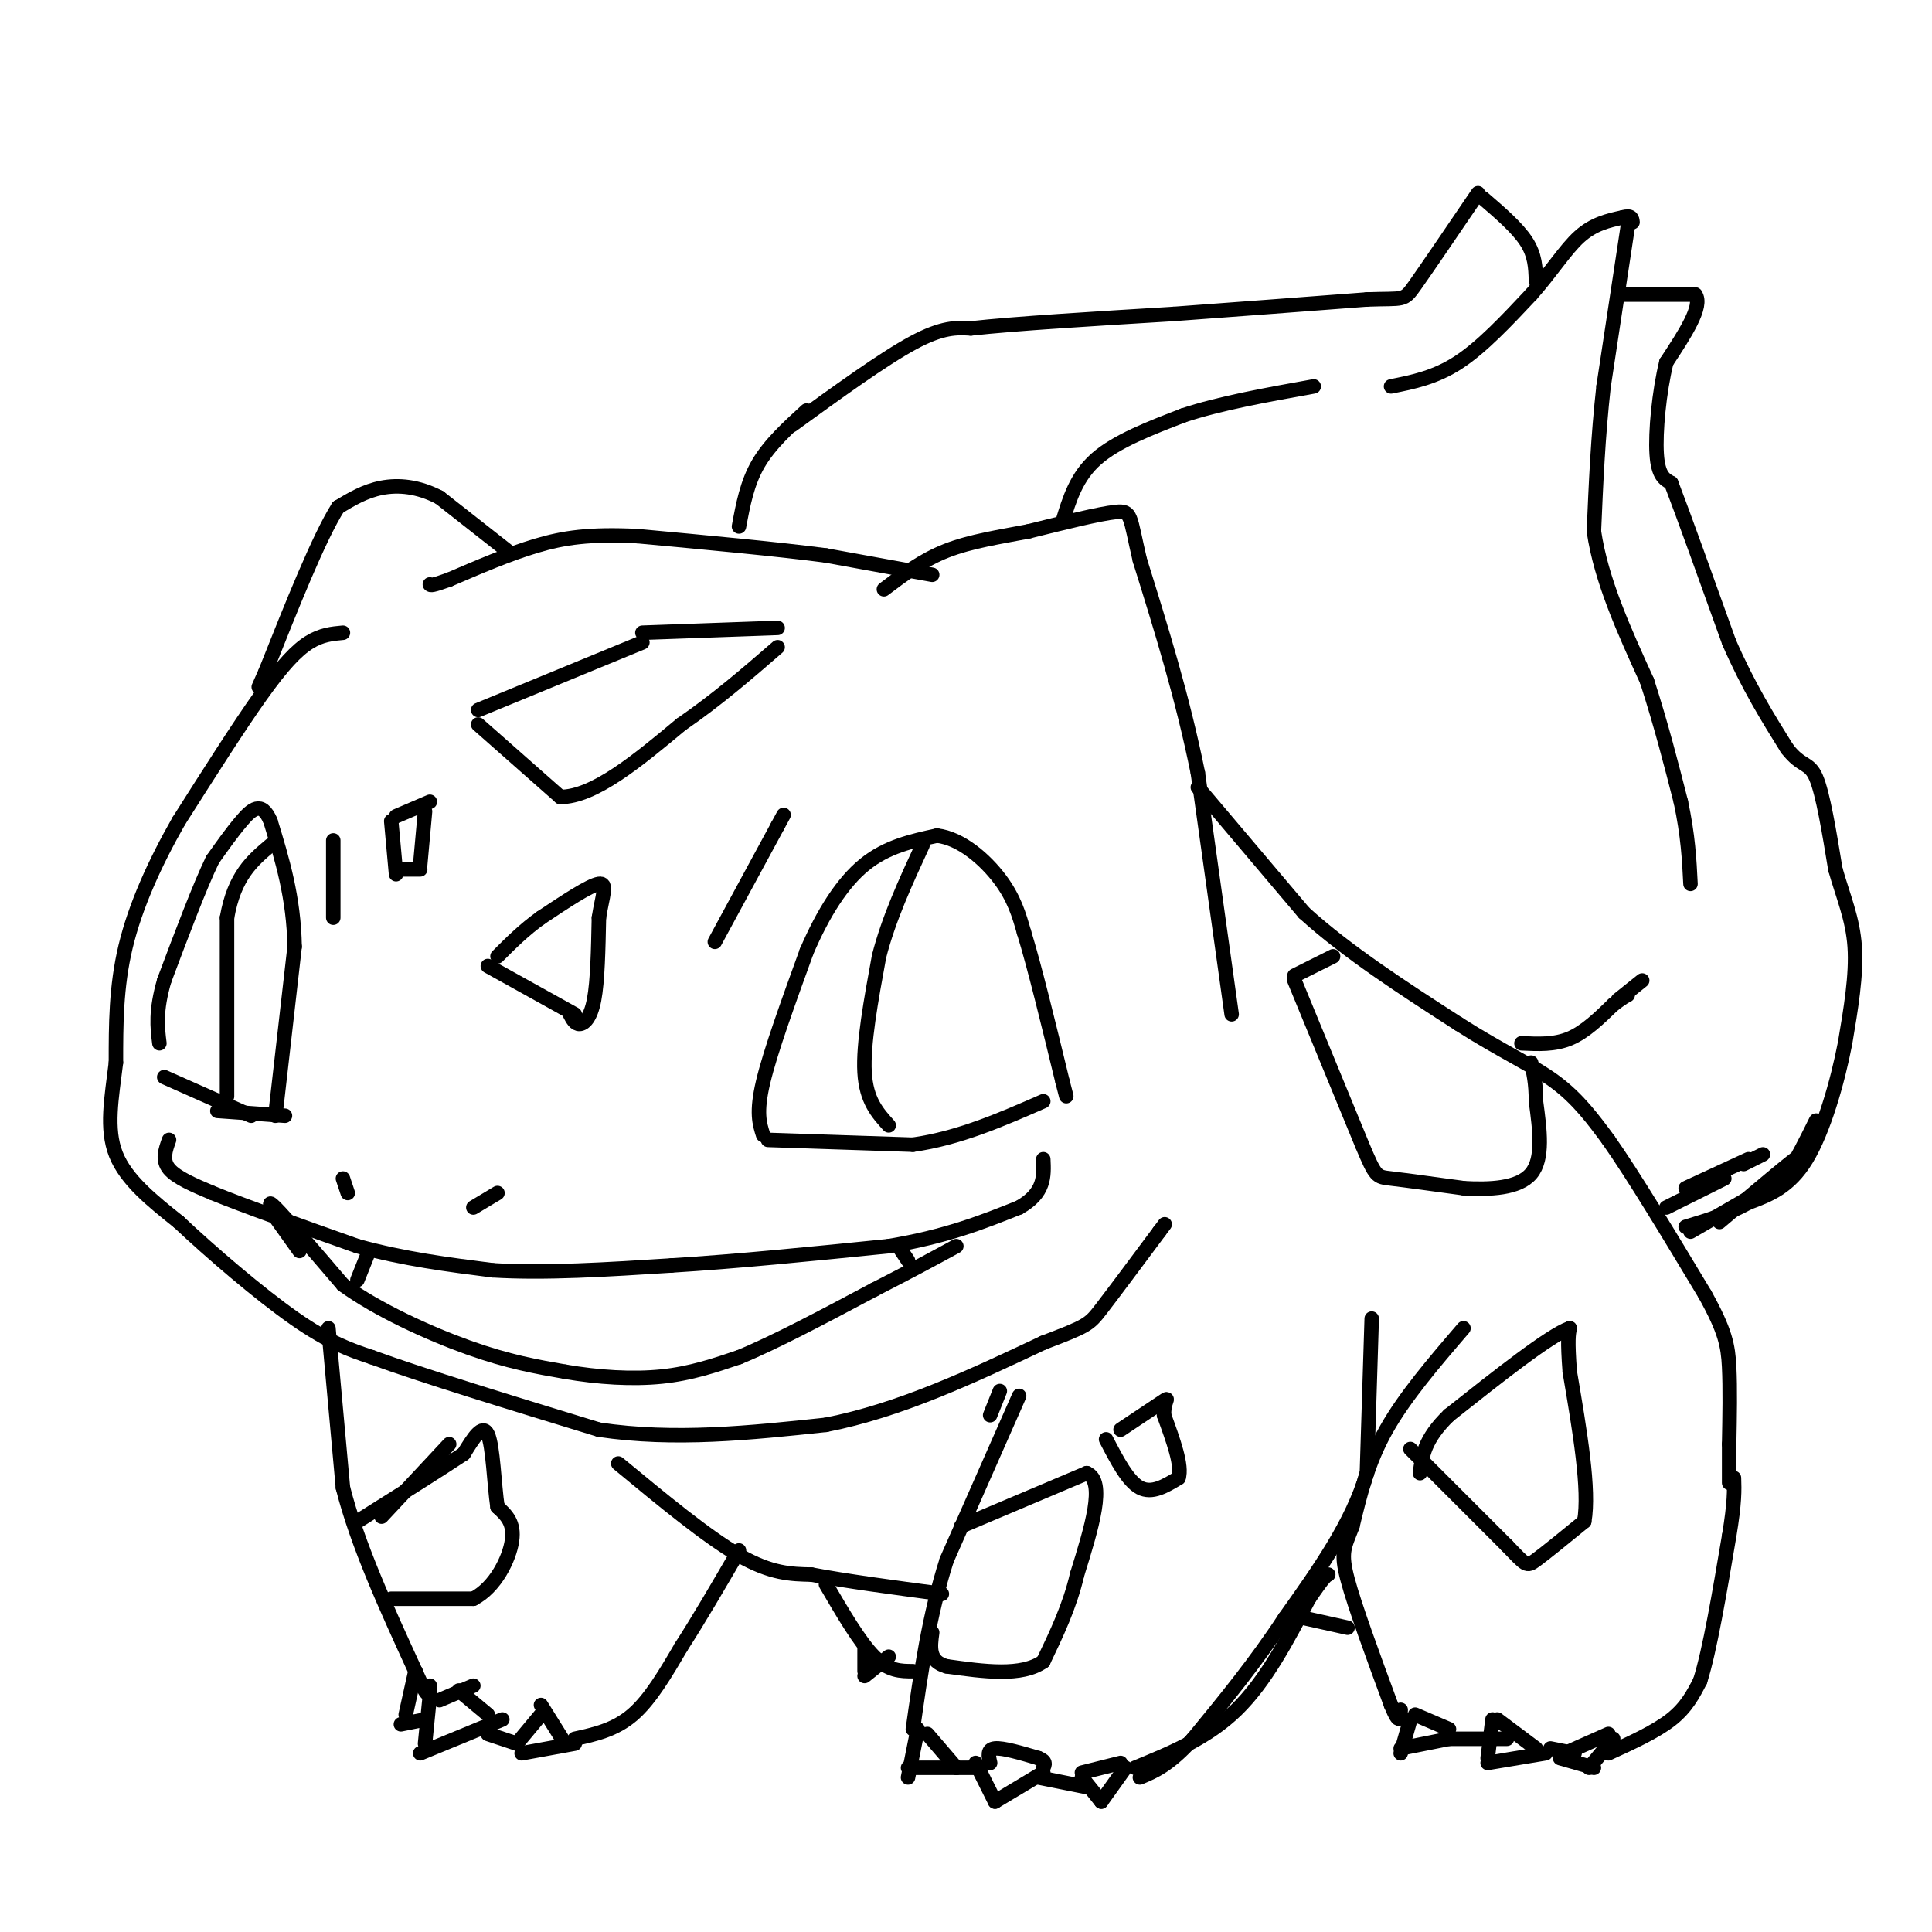<svg viewBox='0 0 400 400' version='1.1' xmlns='http://www.w3.org/2000/svg' xmlns:xlink='http://www.w3.org/1999/xlink'><g fill='none' stroke='#000000' stroke-width='3' stroke-linecap='round' stroke-linejoin='round'><path d='M68,275c0.000,0.000 3.000,33.000 3,33'/><path d='M71,308c3.000,11.833 9.000,24.917 15,38'/><path d='M86,346c3.000,6.833 3.000,4.917 3,3'/><path d='M86,346c0.000,0.000 -2.000,9.000 -2,9'/><path d='M83,357c0.000,0.000 5.000,-1.000 5,-1'/><path d='M89,351c0.000,0.000 -1.000,10.000 -1,10'/><path d='M87,363c0.000,0.000 17.000,-7.000 17,-7'/><path d='M91,352c0.000,0.000 7.000,-3.000 7,-3'/><path d='M95,350c0.000,0.000 6.000,5.000 6,5'/><path d='M101,359c0.000,0.000 6.000,2.000 6,2'/><path d='M107,361c0.000,0.000 5.000,-6.000 5,-6'/><path d='M108,363c0.000,0.000 11.000,-2.000 11,-2'/><path d='M112,353c0.000,0.000 5.000,8.000 5,8'/><path d='M119,360c4.167,-0.917 8.333,-1.833 12,-5c3.667,-3.167 6.833,-8.583 10,-14'/><path d='M141,341c3.667,-5.667 7.833,-12.833 12,-20'/><path d='M128,303c9.167,7.583 18.333,15.167 25,19c6.667,3.833 10.833,3.917 15,4'/><path d='M168,326c7.000,1.333 17.000,2.667 27,4'/><path d='M207,288c0.000,0.000 -2.000,5.000 -2,5'/><path d='M211,289c0.000,0.000 -15.000,34.000 -15,34'/><path d='M196,323c-3.667,11.500 -5.333,23.250 -7,35'/><path d='M171,328c3.500,6.000 7.000,12.000 10,15c3.000,3.000 5.500,3.000 8,3'/><path d='M179,341c0.000,0.000 0.000,5.000 0,5'/><path d='M179,347c0.000,0.000 5.000,-4.000 5,-4'/><path d='M190,358c0.000,0.000 -2.000,10.000 -2,10'/><path d='M188,366c0.000,0.000 10.000,0.000 10,0'/><path d='M192,359c0.000,0.000 6.000,7.000 6,7'/><path d='M198,366c0.000,0.000 5.000,0.000 5,0'/><path d='M202,365c0.000,0.000 4.000,8.000 4,8'/><path d='M206,373c0.000,0.000 10.000,-6.000 10,-6'/><path d='M205,365c-0.333,-1.417 -0.667,-2.833 1,-3c1.667,-0.167 5.333,0.917 9,2'/><path d='M215,364c1.667,0.667 1.333,1.333 1,2'/><path d='M215,368c0.000,0.000 10.000,2.000 10,2'/><path d='M224,368c0.000,0.000 4.000,5.000 4,5'/><path d='M228,373c0.000,0.000 5.000,-7.000 5,-7'/><path d='M224,367c0.000,0.000 8.000,-2.000 8,-2'/><path d='M284,273c0.000,0.000 -1.000,32.000 -1,32'/><path d='M283,305c-3.000,10.333 -10.000,20.167 -17,30'/><path d='M266,335c-6.000,9.167 -12.500,17.083 -19,25'/><path d='M247,360c-5.000,5.500 -8.000,6.750 -11,8'/><path d='M235,366c7.500,-3.083 15.000,-6.167 21,-12c6.000,-5.833 10.500,-14.417 15,-23'/><path d='M271,331c3.167,-4.667 3.583,-4.833 4,-5'/><path d='M303,275c-6.083,7.083 -12.167,14.167 -16,21c-3.833,6.833 -5.417,13.417 -7,20'/><path d='M280,316c-1.711,4.400 -2.489,5.400 -1,11c1.489,5.600 5.244,15.800 9,26'/><path d='M288,353c1.833,4.500 1.917,2.750 2,1'/><path d='M292,356c0.000,0.000 -2.000,7.000 -2,7'/><path d='M290,362c0.000,0.000 10.000,-2.000 10,-2'/><path d='M293,355c0.000,0.000 7.000,3.000 7,3'/><path d='M300,360c0.000,0.000 12.000,0.000 12,0'/><path d='M309,356c0.000,0.000 -1.000,8.000 -1,8'/><path d='M308,365c0.000,0.000 12.000,-2.000 12,-2'/><path d='M310,356c0.000,0.000 8.000,6.000 8,6'/><path d='M321,362c0.000,0.000 5.000,1.000 5,1'/><path d='M323,364c0.000,0.000 7.000,2.000 7,2'/><path d='M329,366c0.000,0.000 5.000,-6.000 5,-6'/><path d='M324,363c0.000,0.000 9.000,-4.000 9,-4'/><path d='M333,363c4.917,-2.250 9.833,-4.500 13,-7c3.167,-2.500 4.583,-5.250 6,-8'/><path d='M352,348c2.000,-6.333 4.000,-18.167 6,-30'/><path d='M358,318c1.167,-7.000 1.083,-9.500 1,-12'/><path d='M248,163c0.000,0.000 22.000,26.000 22,26'/><path d='M270,189c9.000,8.167 20.500,15.583 32,23'/><path d='M302,212c8.933,5.711 15.267,8.489 20,12c4.733,3.511 7.867,7.756 11,12'/><path d='M333,236c5.167,7.333 12.583,19.667 20,32'/><path d='M353,268c4.222,7.600 4.778,10.600 5,15c0.222,4.400 0.111,10.200 0,16'/><path d='M358,299c0.000,4.000 0.000,6.000 0,8'/><path d='M270,335c0.000,0.000 9.000,2.000 9,2'/><path d='M35,236c-0.750,2.083 -1.500,4.167 0,6c1.500,1.833 5.250,3.417 9,5'/><path d='M44,247c6.500,2.667 18.250,6.833 30,11'/><path d='M74,258c9.667,2.667 18.833,3.833 28,5'/><path d='M102,263c10.833,0.667 23.917,-0.167 37,-1'/><path d='M139,262c13.667,-0.833 29.333,-2.417 45,-4'/><path d='M184,258c12.000,-2.000 19.500,-5.000 27,-8'/><path d='M211,250c5.333,-3.000 5.167,-6.500 5,-10'/><path d='M58,253c-1.583,-2.583 -3.167,-5.167 -1,-3c2.167,2.167 8.083,9.083 14,16'/><path d='M71,266c7.067,5.156 17.733,10.044 26,13c8.267,2.956 14.133,3.978 20,5'/><path d='M117,284c6.844,1.178 13.956,1.622 20,1c6.044,-0.622 11.022,-2.311 16,-4'/><path d='M153,281c7.333,-3.000 17.667,-8.500 28,-14'/><path d='M181,267c7.500,-3.833 12.250,-6.417 17,-9'/><path d='M186,258c0.000,0.000 2.000,3.000 2,3'/><path d='M57,252c0.000,0.000 5.000,7.000 5,7'/><path d='M76,260c0.000,0.000 -2.000,5.000 -2,5'/><path d='M71,244c0.000,0.000 1.000,3.000 1,3'/><path d='M98,250c0.000,0.000 5.000,-3.000 5,-3'/><path d='M34,223c0.000,0.000 18.000,8.000 18,8'/><path d='M45,230c0.000,0.000 14.000,1.000 14,1'/><path d='M57,231c0.000,0.000 4.000,-35.000 4,-35'/><path d='M61,196c-0.167,-10.167 -2.583,-18.083 -5,-26'/><path d='M56,170c-1.844,-4.400 -3.956,-2.400 -6,0c-2.044,2.400 -4.022,5.200 -6,8'/><path d='M44,178c-2.667,5.500 -6.333,15.250 -10,25'/><path d='M34,203c-1.833,6.333 -1.417,9.667 -1,13'/><path d='M47,227c0.000,0.000 0.000,-37.000 0,-37'/><path d='M47,190c1.500,-8.667 5.250,-11.833 9,-15'/><path d='M158,235c-0.750,-2.333 -1.500,-4.667 0,-11c1.500,-6.333 5.250,-16.667 9,-27'/><path d='M167,197c3.400,-7.933 7.400,-14.267 12,-18c4.600,-3.733 9.800,-4.867 15,-6'/><path d='M194,173c5.000,0.578 10.000,5.022 13,9c3.000,3.978 4.000,7.489 5,11'/><path d='M212,193c2.167,7.000 5.083,19.000 8,31'/><path d='M220,224c1.333,5.167 0.667,2.583 0,0'/><path d='M159,236c0.000,0.000 30.000,1.000 30,1'/><path d='M189,237c9.500,-1.333 18.250,-5.167 27,-9'/><path d='M184,233c-2.333,-2.583 -4.667,-5.167 -5,-11c-0.333,-5.833 1.333,-14.917 3,-24'/><path d='M182,198c2.000,-7.833 5.500,-15.417 9,-23'/><path d='M148,195c0.000,0.000 13.000,-24.000 13,-24'/><path d='M161,171c2.167,-4.000 1.083,-2.000 0,0'/><path d='M69,190c0.000,0.000 0.000,-16.000 0,-16'/><path d='M71,131c-2.222,0.200 -4.444,0.400 -7,2c-2.556,1.600 -5.444,4.600 -10,11c-4.556,6.400 -10.778,16.200 -17,26'/><path d='M37,170c-5.000,8.756 -9.000,17.644 -11,26c-2.000,8.356 -2.000,16.178 -2,24'/><path d='M24,220c-0.889,7.333 -2.111,13.667 0,19c2.111,5.333 7.556,9.667 13,14'/><path d='M37,253c6.644,6.267 16.756,14.933 24,20c7.244,5.067 11.622,6.533 16,8'/><path d='M77,281c10.500,3.833 28.750,9.417 47,15'/><path d='M124,296c15.667,2.333 31.333,0.667 47,-1'/><path d='M171,295c15.333,-3.000 30.167,-10.000 45,-17'/><path d='M216,278c9.133,-3.489 9.467,-3.711 12,-7c2.533,-3.289 7.267,-9.644 12,-16'/><path d='M240,255c2.000,-2.667 1.000,-1.333 0,0'/><path d='M255,210c0.000,0.000 -7.000,-50.000 -7,-50'/><path d='M248,160c-3.167,-15.667 -7.583,-29.833 -12,-44'/><path d='M236,116c-2.178,-9.244 -1.622,-10.356 -5,-10c-3.378,0.356 -10.689,2.178 -18,4'/><path d='M213,110c-6.000,1.156 -12.000,2.044 -17,4c-5.000,1.956 -9.000,4.978 -13,8'/><path d='M193,119c0.000,0.000 -22.000,-4.000 -22,-4'/><path d='M171,115c-10.167,-1.333 -24.583,-2.667 -39,-4'/><path d='M132,111c-9.933,-0.489 -15.267,0.289 -21,2c-5.733,1.711 -11.867,4.356 -18,7'/><path d='M93,120c-3.667,1.333 -3.833,1.167 -4,1'/><path d='M105,114c0.000,0.000 -14.000,-11.000 -14,-11'/><path d='M91,103c-4.444,-2.333 -8.556,-2.667 -12,-2c-3.444,0.667 -6.222,2.333 -9,4'/><path d='M70,105c-4.000,6.333 -9.500,20.167 -15,34'/><path d='M55,139c-2.500,5.667 -1.250,2.833 0,0'/><path d='M153,109c0.833,-4.500 1.667,-9.000 4,-13c2.333,-4.000 6.167,-7.500 10,-11'/><path d='M164,88c9.417,-6.833 18.833,-13.667 25,-17c6.167,-3.333 9.083,-3.167 12,-3'/><path d='M201,68c9.000,-1.000 25.500,-2.000 42,-3'/><path d='M243,65c13.667,-1.000 26.833,-2.000 40,-3'/><path d='M283,62c7.867,-0.289 7.533,0.489 10,-3c2.467,-3.489 7.733,-11.244 13,-19'/><path d='M307,41c3.583,3.083 7.167,6.167 9,9c1.833,2.833 1.917,5.417 2,8'/><path d='M318,58c0.333,1.333 0.167,0.667 0,0'/><path d='M288,80c4.583,-0.917 9.167,-1.833 14,-5c4.833,-3.167 9.917,-8.583 15,-14'/><path d='M317,61c4.156,-4.667 7.044,-9.333 10,-12c2.956,-2.667 5.978,-3.333 9,-4'/><path d='M336,45c1.833,-0.500 1.917,0.250 2,1'/><path d='M220,108c1.417,-4.667 2.833,-9.333 7,-13c4.167,-3.667 11.083,-6.333 18,-9'/><path d='M245,86c7.500,-2.500 17.250,-4.250 27,-6'/><path d='M337,47c0.000,0.000 -5.000,33.000 -5,33'/><path d='M332,80c-1.167,10.500 -1.583,20.250 -2,30'/><path d='M330,110c1.500,10.167 6.250,20.583 11,31'/><path d='M341,141c3.000,9.333 5.000,17.167 7,25'/><path d='M348,166c1.500,7.000 1.750,12.000 2,17'/><path d='M315,216c3.417,0.167 6.833,0.333 10,-1c3.167,-1.333 6.083,-4.167 9,-7'/><path d='M334,208c2.000,-1.500 2.500,-1.750 3,-2'/><path d='M335,207c0.000,0.000 5.000,-4.000 5,-4'/><path d='M335,61c0.000,0.000 16.000,0.000 16,0'/><path d='M351,61c1.667,2.333 -2.167,8.167 -6,14'/><path d='M345,75c-1.511,6.133 -2.289,14.467 -2,19c0.289,4.533 1.644,5.267 3,6'/><path d='M346,100c2.500,6.500 7.250,19.750 12,33'/><path d='M358,133c4.000,9.167 8.000,15.583 12,22'/><path d='M370,155c3.022,3.911 4.578,2.689 6,6c1.422,3.311 2.711,11.156 4,19'/><path d='M380,180c1.600,5.622 3.600,10.178 4,16c0.400,5.822 -0.800,12.911 -2,20'/><path d='M382,216c-1.556,8.044 -4.444,18.156 -8,24c-3.556,5.844 -7.778,7.422 -12,9'/><path d='M362,249c-4.167,2.333 -8.583,3.667 -13,5'/><path d='M350,255c0.000,0.000 19.000,-11.000 19,-11'/><path d='M356,253c7.774,-6.589 15.548,-13.179 17,-14c1.452,-0.821 -3.417,4.125 -5,6c-1.583,1.875 0.119,0.679 2,-2c1.881,-2.679 3.940,-6.839 6,-11'/><path d='M345,250c0.000,0.000 12.000,-6.000 12,-6'/><path d='M349,246c0.000,0.000 13.000,-6.000 13,-6'/><path d='M361,241c0.000,0.000 4.000,-2.000 4,-2'/><path d='M292,300c0.000,0.000 20.000,20.000 20,20'/><path d='M312,320c4.000,4.133 4.000,4.467 6,3c2.000,-1.467 6.000,-4.733 10,-8'/><path d='M328,315c1.167,-6.500 -0.917,-18.750 -3,-31'/><path d='M325,284c-0.500,-6.667 -0.250,-7.833 0,-9'/><path d='M325,275c-4.167,1.500 -14.583,9.750 -25,18'/><path d='M300,293c-5.167,5.000 -5.583,8.500 -6,12'/><path d='M268,203c0.000,0.000 14.000,34.000 14,34'/><path d='M282,237c2.844,6.756 2.956,6.644 6,7c3.044,0.356 9.022,1.178 15,2'/><path d='M303,246c5.400,0.311 11.400,0.089 14,-3c2.600,-3.089 1.800,-9.044 1,-15'/><path d='M318,228c0.000,-3.833 -0.500,-5.917 -1,-8'/><path d='M268,202c0.000,0.000 8.000,-4.000 8,-4'/><path d='M101,200c0.000,0.000 18.000,10.000 18,10'/><path d='M118,210c0.533,1.022 1.067,2.044 2,2c0.933,-0.044 2.267,-1.156 3,-5c0.733,-3.844 0.867,-10.422 1,-17'/><path d='M124,190c0.689,-4.511 1.911,-7.289 0,-7c-1.911,0.289 -6.956,3.644 -12,7'/><path d='M112,190c-3.500,2.500 -6.250,5.250 -9,8'/><path d='M81,170c0.000,0.000 1.000,11.000 1,11'/><path d='M82,180c0.000,0.000 5.000,0.000 5,0'/><path d='M87,179c0.000,0.000 1.000,-11.000 1,-11'/><path d='M89,166c0.000,0.000 -7.000,3.000 -7,3'/><path d='M99,150c0.000,0.000 17.000,15.000 17,15'/><path d='M116,165c7.000,0.000 16.000,-7.500 25,-15'/><path d='M141,150c7.500,-5.167 13.750,-10.583 20,-16'/><path d='M99,147c0.000,0.000 34.000,-14.000 34,-14'/><path d='M133,131c0.000,0.000 28.000,-1.000 28,-1'/><path d='M199,316c0.000,0.000 26.000,-11.000 26,-11'/><path d='M225,305c4.000,1.667 1.000,11.333 -2,21'/><path d='M223,326c-1.500,6.500 -4.250,12.250 -7,18'/><path d='M216,344c-4.500,3.167 -12.250,2.083 -20,1'/><path d='M196,345c-3.833,-1.000 -3.417,-4.000 -3,-7'/><path d='M229,298c2.250,4.333 4.500,8.667 7,10c2.500,1.333 5.250,-0.333 8,-2'/><path d='M244,306c0.833,-2.500 -1.083,-7.750 -3,-13'/><path d='M241,293c-0.067,-2.956 1.267,-3.844 0,-3c-1.267,0.844 -5.133,3.422 -9,6'/><path d='M81,331c0.000,0.000 17.000,0.000 17,0'/><path d='M98,331c4.556,-2.356 7.444,-8.244 8,-12c0.556,-3.756 -1.222,-5.378 -3,-7'/><path d='M103,312c-0.689,-4.600 -0.911,-12.600 -2,-15c-1.089,-2.400 -3.044,0.800 -5,4'/><path d='M96,301c-4.500,3.000 -13.250,8.500 -22,14'/><path d='M79,314c0.000,0.000 14.000,-15.000 14,-15'/></g>
</svg>